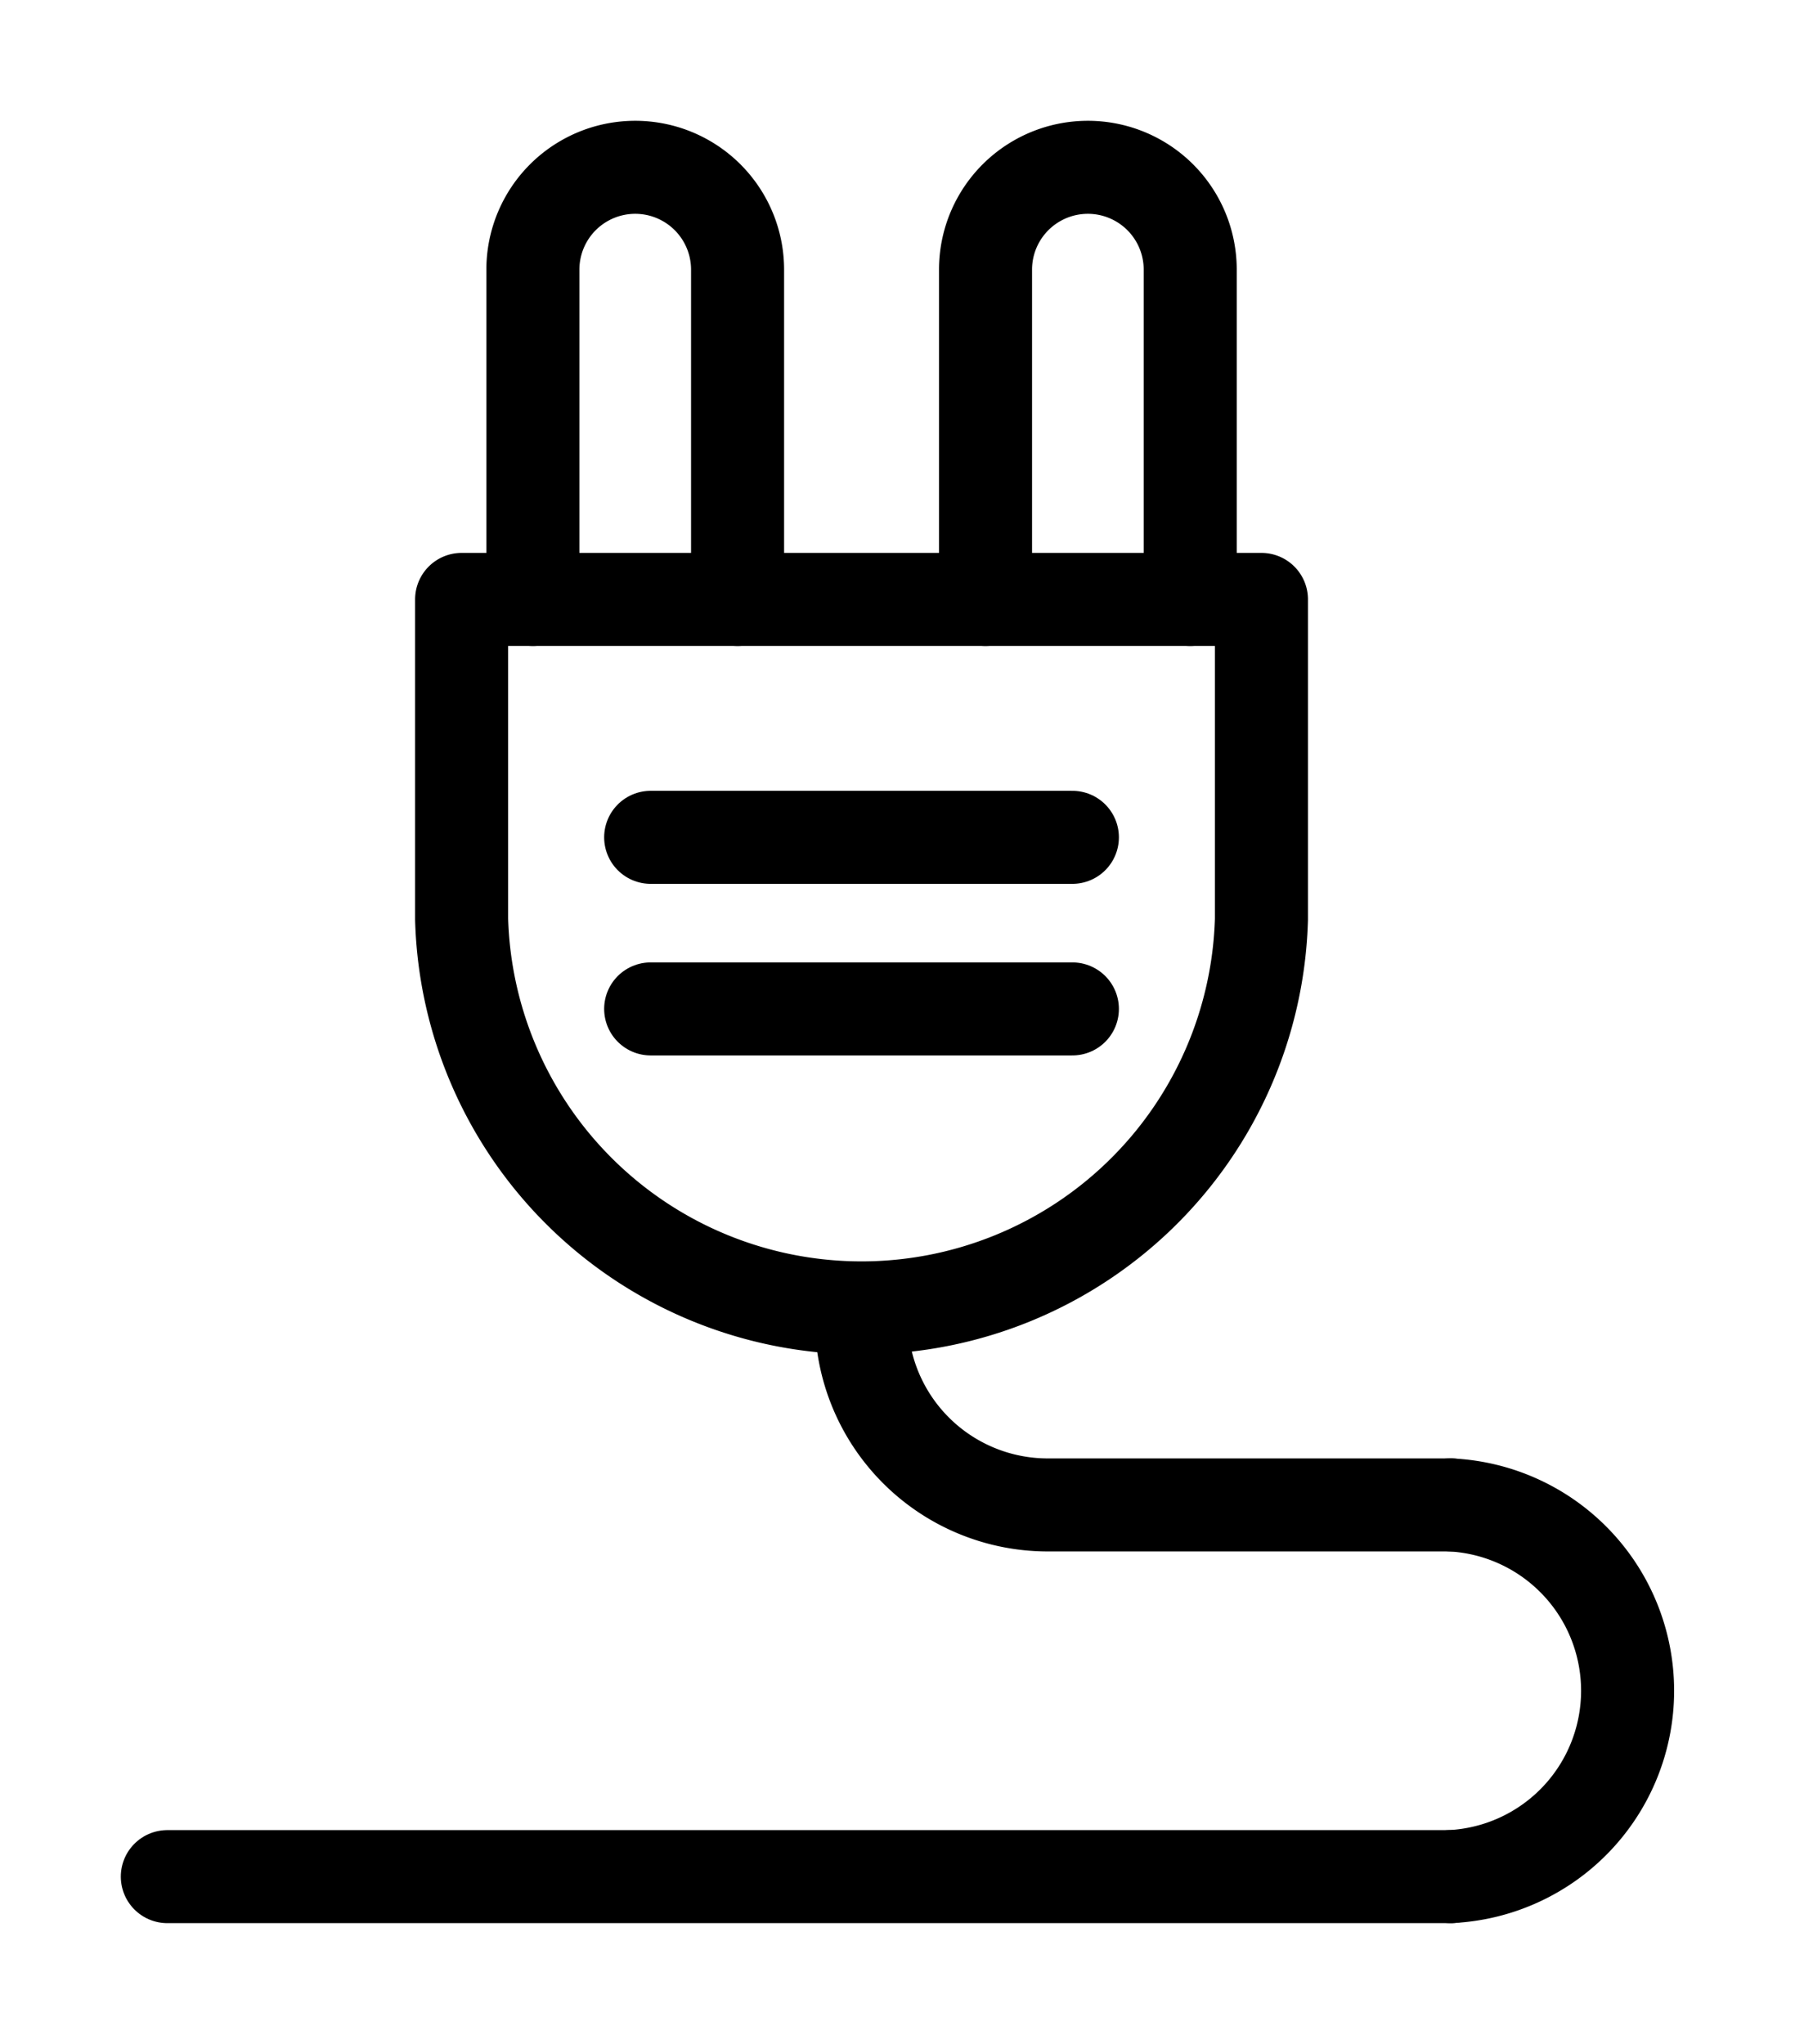 <svg xmlns="http://www.w3.org/2000/svg" xmlns:xlink="http://www.w3.org/1999/xlink" width="38.779" height="43.942" viewBox="0 0 38.779 43.942">
  <defs>
    <clipPath id="clip-path">
      <rect id="Rectangle_335" data-name="Rectangle 335" width="38.779" height="43.942" transform="translate(-3 -3)" fill="none"/>
    </clipPath>
  </defs>
  <g id="Group_1422" data-name="Group 1422" transform="translate(3 3)">
    <g id="Group_1421" data-name="Group 1421" transform="translate(0 0)" clip-path="url(#clip-path)">
      <path id="Path_2917" data-name="Path 2917" d="M28.793,16.565v6.877a8.6,8.6,0,0,1-17.193,0V16.565Z" transform="translate(-4.677 -6.678)" fill="none" stroke="#000" stroke-linecap="round" stroke-linejoin="round" stroke-width="2"/>
      <line id="Line_64" data-name="Line 64" x2="9.065" transform="translate(10.987 15.002)" fill="none" stroke="#000" stroke-linecap="round" stroke-linejoin="round" stroke-width="2"/>
      <line id="Line_65" data-name="Line 65" x2="9.065" transform="translate(10.987 18.691)" fill="none" stroke="#000" stroke-linecap="round" stroke-linejoin="round" stroke-width="2"/>
      <path id="Path_2918" data-name="Path 2918" d="M14.167,10.29V3.2a2.2,2.2,0,1,1,4.4,0v7.09" transform="translate(-5.712 -0.403)" fill="none" stroke="#000" stroke-linecap="round" stroke-linejoin="round" stroke-width="2"/>
      <path id="Path_2919" data-name="Path 2919" d="M30.47,10.29V3.2a2.2,2.2,0,1,1,4.4,0v7.09" transform="translate(-12.285 -0.403)" fill="none" stroke="#000" stroke-linecap="round" stroke-linejoin="round" stroke-width="2"/>
      <path id="Path_2920" data-name="Path 2920" d="M38.671,46.486H30a4.007,4.007,0,0,1-4-4" transform="translate(-10.484 -17.131)" fill="none" stroke="#000" stroke-linecap="round" stroke-linejoin="round" stroke-width="2"/>
      <path id="Path_2921" data-name="Path 2921" d="M47.229,49.185a4,4,0,0,1,0,7.99" transform="translate(-19.042 -19.83)" fill="none" stroke="#000" stroke-linecap="round" stroke-linejoin="round" stroke-width="2"/>
      <line id="Line_66" data-name="Line 66" x2="27.591" transform="translate(0.597 37.346)" fill="none" stroke="#000" stroke-linecap="round" stroke-linejoin="round" stroke-width="2"/>
    </g>
  </g>
</svg>
